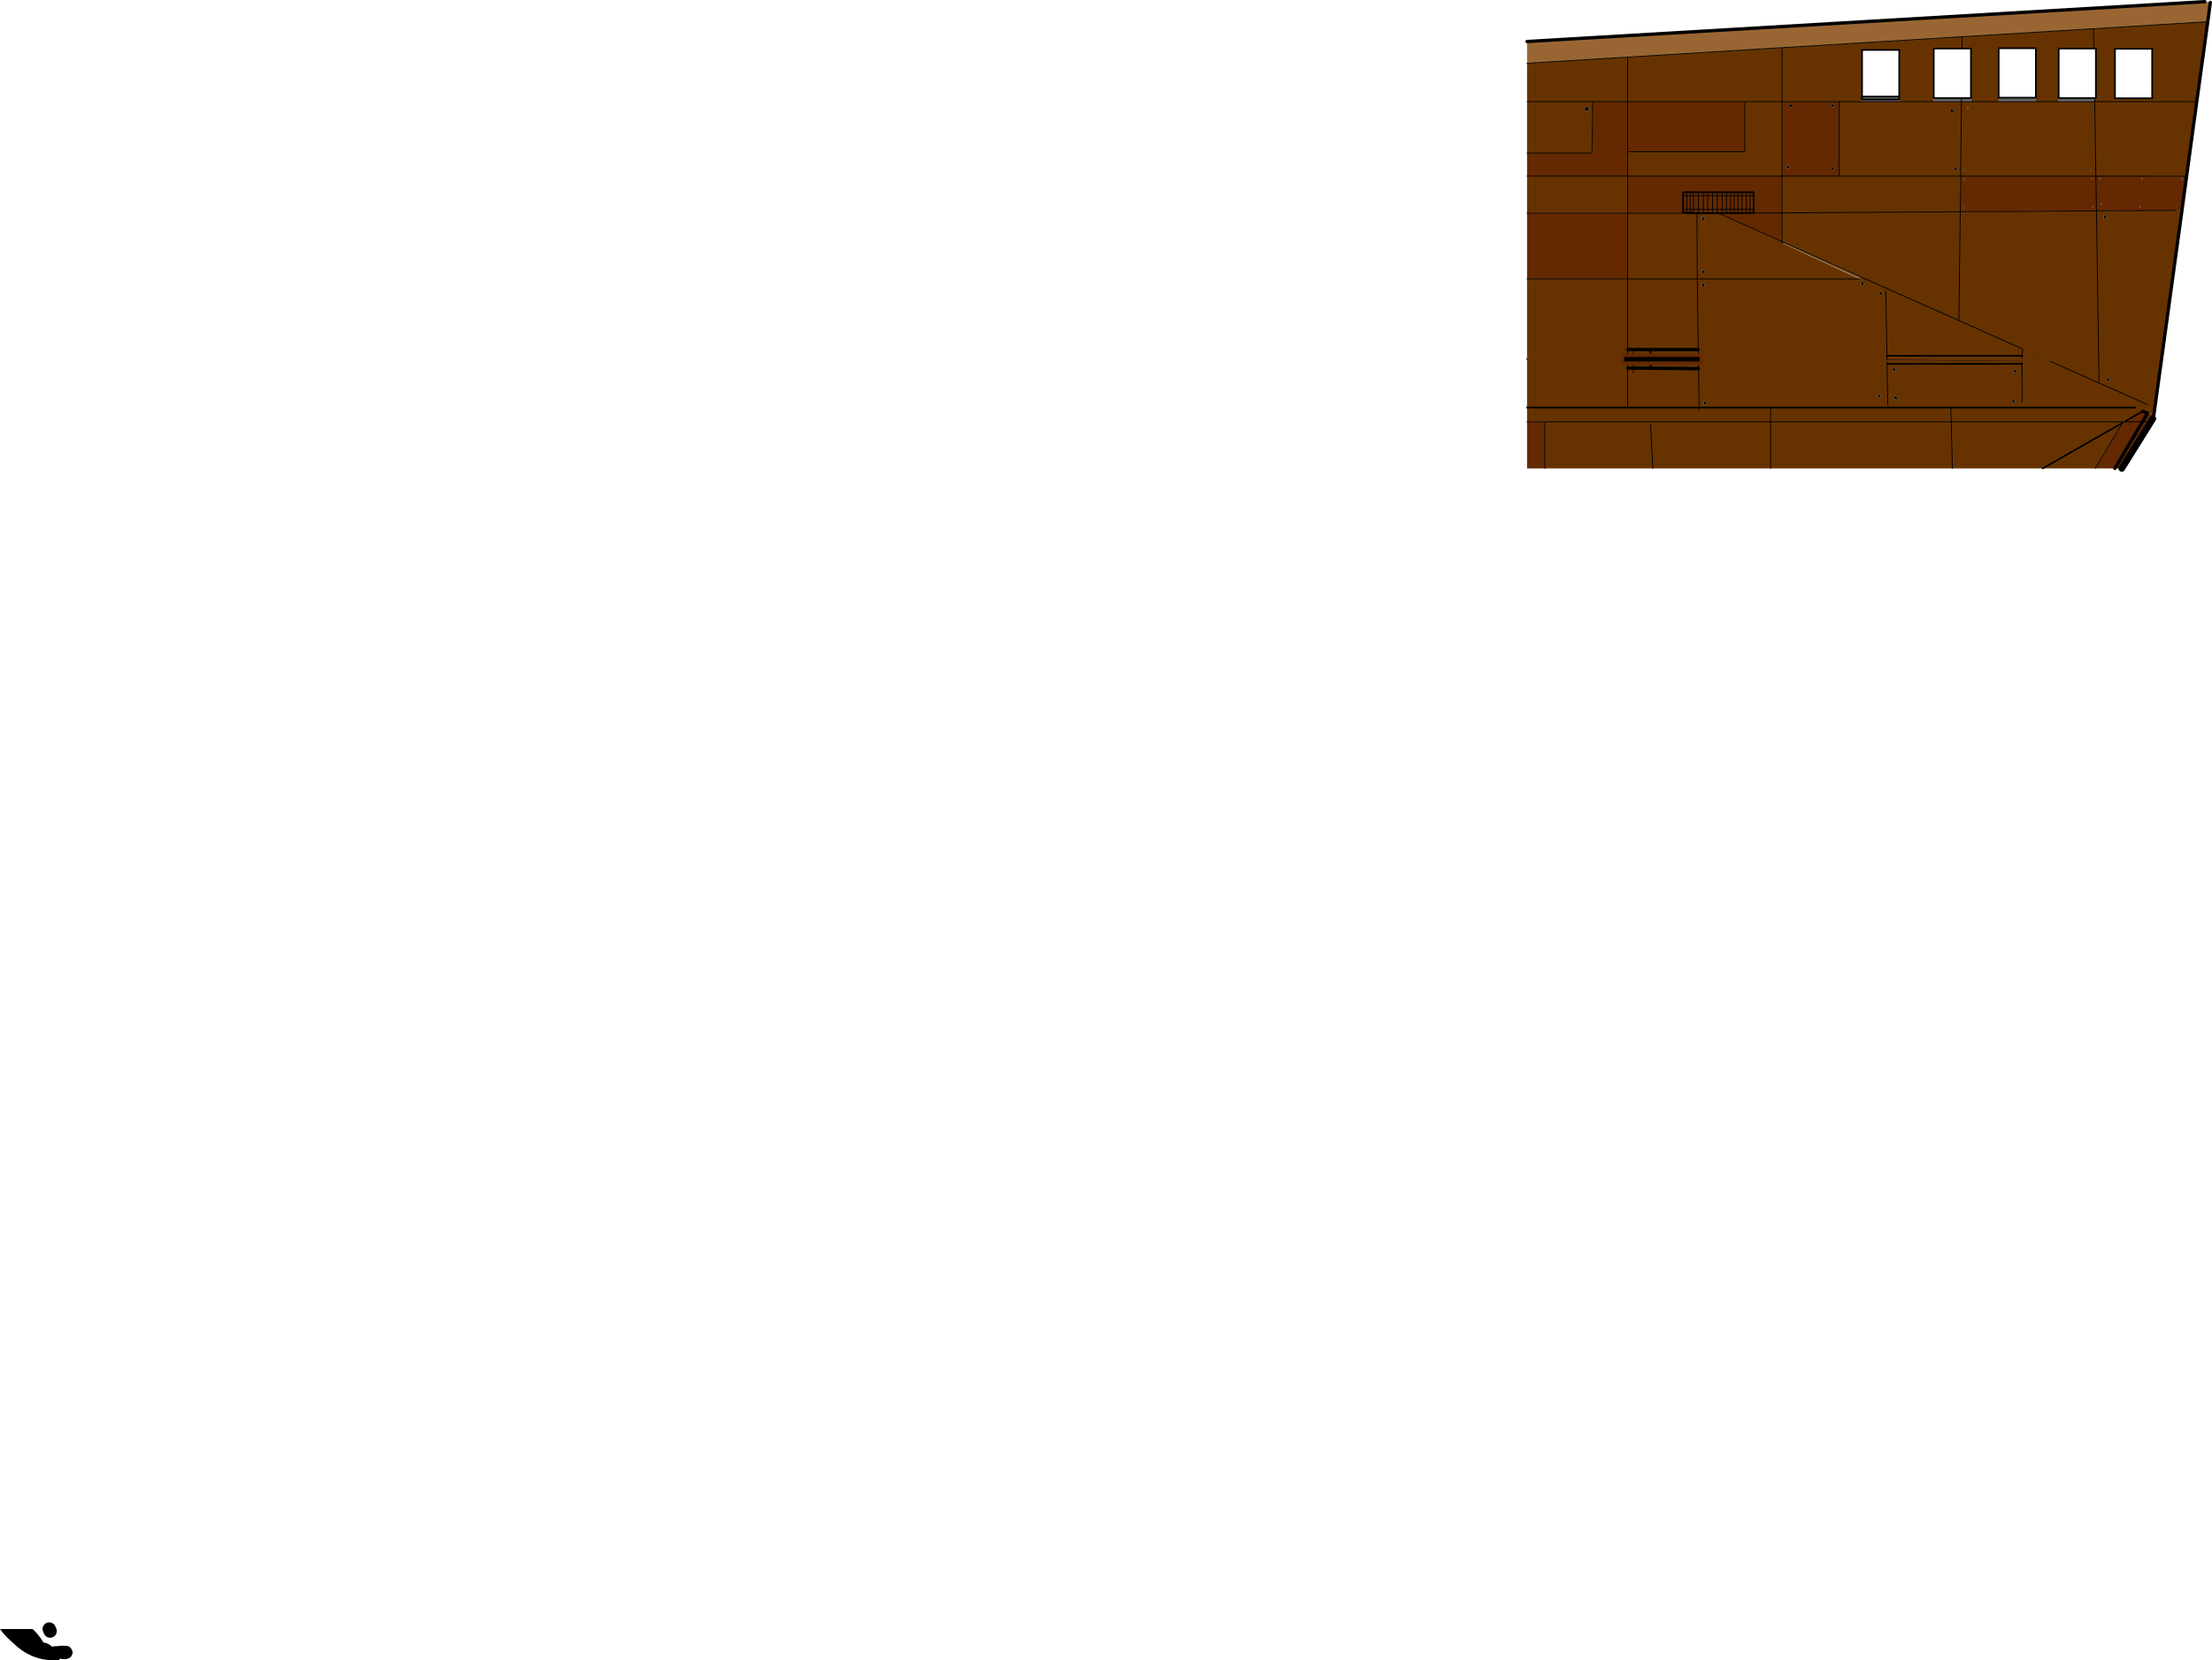 <?xml version="1.0" encoding="UTF-8" standalone="no"?>
<svg xmlns:xlink="http://www.w3.org/1999/xlink" height="1000.05px" width="1332.45px" xmlns="http://www.w3.org/2000/svg">
  <g transform="matrix(1.0, 0.0, 0.0, 1.0, 665.75, 500.5)">
    <path d="M598.6 -481.2 L598.6 -481.45 597.85 -482.1 597.75 -481.7 Q597.7 -480.3 598.6 -481.2 M660.35 -486.1 L660.25 -485.7 Q660.2 -484.3 661.1 -485.2 L661.1 -485.45 660.35 -486.1 M596.05 -441.45 L596.75 -441.45 596.75 -471.25 595.55 -471.25 595.35 -483.2 595.55 -471.25 574.35 -471.25 574.35 -441.45 574.35 -439.25 596.05 -439.25 596.05 -441.45 M657.5 -439.25 L596.05 -439.25 657.5 -439.25 651.4 -394.4 596.75 -394.45 596.05 -439.25 596.75 -394.45 515.3 -394.45 515.75 -439.25 515.3 -394.45 442.1 -394.45 515.3 -394.45 515.05 -372.95 597.1 -373.45 645.3 -373.8 648.55 -373.4 631.75 -251.05 627.9 -251.55 625.05 -252.85 614.8 -247.0 613.8 -246.4 612.75 -246.4 612.75 -245.8 596.45 -218.35 564.7 -218.35 510.3 -218.35 400.8 -218.35 329.9 -218.35 264.8 -218.35 264.8 -246.4 400.8 -246.4 400.8 -255.0 400.8 -246.4 264.8 -246.4 254.1 -246.4 254.1 -255.0 254.1 -284.15 254.1 -332.5 314.7 -332.5 314.7 -372.1 350.1 -372.1 350.35 -372.1 354.35 -372.1 356.4 -372.1 356.45 -372.1 357.35 -372.1 360.35 -372.1 362.95 -372.1 365.85 -372.1 367.5 -372.1 369.3 -372.1 407.7 -354.95 407.7 -372.25 407.7 -394.45 314.7 -394.45 314.7 -372.1 254.1 -372.1 254.1 -394.45 314.7 -394.45 314.7 -409.1 385.3 -409.1 385.3 -439.25 314.7 -439.25 293.65 -439.25 293.2 -408.25 254.1 -408.25 254.1 -439.25 254.1 -462.4 314.7 -466.1 314.7 -439.25 314.7 -466.1 407.7 -471.8 516.15 -478.4 516.05 -471.25 516.15 -478.4 595.35 -483.2 664.15 -487.45 657.5 -439.25 M592.75 -436.2 Q592.7 -434.8 593.6 -435.7 L593.6 -435.95 592.85 -436.6 592.75 -436.2 M598.85 -442.6 L598.75 -442.2 Q598.7 -440.8 599.6 -441.7 L599.6 -441.95 598.85 -442.6 M608.25 -471.1 L608.25 -441.3 630.65 -441.3 630.65 -471.1 608.25 -471.1 M654.6 -437.95 L653.85 -438.6 653.75 -438.2 Q653.7 -436.8 654.6 -437.7 L654.6 -437.95 M655.1 -442.45 L654.35 -443.1 654.25 -442.7 Q654.2 -441.3 655.1 -442.2 L655.1 -442.45 M594.1 -398.45 L593.35 -399.1 593.25 -398.7 Q593.2 -397.3 594.1 -398.2 L594.1 -398.45 M603.05 -369.45 L603.05 -370.0 Q602.45 -370.7 601.55 -371.2 L601.4 -370.45 Q601.3 -367.65 603.05 -369.45 M605.05 -272.0 Q604.45 -272.7 603.55 -273.2 L603.4 -272.45 Q603.3 -269.65 605.05 -271.45 L605.05 -272.0 M628.05 -256.75 L598.65 -269.8 597.1 -373.45 598.65 -269.8 628.05 -256.75 M560.6 -439.25 L574.35 -439.25 560.6 -439.25 560.6 -441.65 560.6 -471.45 538.2 -471.45 538.2 -441.65 538.2 -439.25 560.6 -439.25 M521.5 -439.25 L538.2 -439.25 521.5 -439.25 521.5 -441.45 521.5 -471.25 516.05 -471.25 499.1 -471.25 499.1 -441.45 499.1 -439.25 478.3 -439.25 499.1 -439.25 515.75 -439.25 521.5 -439.25 M455.9 -439.25 L442.1 -439.25 455.9 -439.25 478.3 -439.25 478.3 -440.6 478.3 -442.35 478.3 -470.4 455.9 -470.4 455.9 -442.35 455.9 -440.6 455.9 -439.25 M407.7 -439.25 L407.7 -471.8 407.7 -439.25 385.3 -439.25 407.7 -439.25 407.7 -394.45 442.1 -394.45 442.1 -439.25 407.7 -439.25 M519.3 -435.25 L519.25 -435.2 Q519.2 -433.8 520.1 -434.7 L520.1 -434.95 520.0 -435.1 520.1 -435.2 520.1 -435.45 519.35 -436.1 519.25 -435.7 519.3 -435.25 M509.55 -435.2 L509.4 -434.45 Q509.3 -431.65 511.05 -433.45 L511.05 -434.0 Q510.45 -434.7 509.55 -435.2 M290.8 -435.9 L290.1 -436.2 289.5 -436.05 289.1 -435.85 288.9 -435.05 Q288.8 -434.45 289.2 -433.95 290.2 -433.35 290.95 -434.1 L291.2 -434.85 291.1 -435.6 290.8 -435.9 M552.65 -290.3 L514.25 -307.45 515.05 -372.95 407.7 -372.25 515.05 -372.95 514.25 -307.45 552.65 -290.3 569.6 -282.75 552.65 -290.3 552.65 -289.6 552.5 -286.2 552.15 -284.65 552.15 -286.2 552.15 -284.65 552.5 -286.2 552.65 -289.6 552.65 -290.3 M598.65 -269.8 L569.6 -282.75 598.65 -269.8 M454.25 -332.5 L356.65 -332.5 356.45 -372.1 356.65 -332.5 454.25 -332.5 454.85 -333.85 407.7 -354.95 407.7 -354.2 408.1 -354.0 454.25 -332.5 M514.25 -307.45 L454.85 -333.85 514.25 -307.45 M361.05 -369.0 L359.6 -370.2 359.45 -369.45 Q359.3 -366.65 361.1 -368.45 L361.05 -369.0 M359.6 -330.2 L359.45 -329.45 Q359.35 -326.65 361.1 -328.45 L361.05 -329.0 359.6 -330.2 M359.45 -337.45 Q359.3 -334.65 361.1 -336.45 L361.05 -337.0 359.6 -338.2 359.45 -337.45 M357.35 -286.5 L357.25 -289.95 356.65 -332.5 314.7 -332.5 356.65 -332.5 357.25 -289.95 357.35 -286.5 328.5 -286.5 318.15 -286.5 314.7 -286.5 314.7 -289.95 314.7 -286.5 311.6 -286.5 311.6 -283.85 311.6 -281.85 314.7 -281.85 318.15 -281.85 318.15 -278.75 314.7 -278.75 318.15 -278.75 328.5 -278.7 357.4 -278.45 328.5 -278.7 318.15 -278.75 318.15 -281.85 328.5 -281.85 357.35 -281.85 358.95 -281.85 358.95 -283.6 358.95 -286.5 357.35 -286.5 M470.95 -283.1 L358.95 -283.6 470.95 -283.1 470.95 -283.6 470.9 -286.2 470.2 -325.1 470.9 -286.2 470.95 -283.6 470.95 -283.1 470.95 -281.35 470.95 -281.0 471.4 -256.75 470.95 -281.0 470.95 -281.35 470.95 -283.1 552.15 -282.65 470.95 -283.1 M318.15 -289.95 L318.15 -286.5 318.15 -289.95 314.7 -289.95 318.15 -289.95 328.5 -289.95 318.15 -289.95 M328.5 -289.95 L328.5 -286.5 328.5 -289.95 357.25 -289.95 328.5 -289.95 M314.7 -255.0 L314.7 -278.75 314.7 -255.0 357.75 -255.0 314.7 -255.0 254.1 -255.0 314.7 -255.0 M357.4 -278.45 L357.75 -255.0 357.4 -278.45 357.35 -281.85 357.4 -278.45 M314.7 -281.85 L314.7 -278.75 314.7 -281.85 M318.15 -275.85 L318.15 -278.75 318.15 -275.85 M328.5 -281.85 L328.5 -278.7 328.5 -281.85 M362.05 -258.0 L360.6 -259.2 360.45 -258.45 Q360.3 -255.65 362.1 -257.45 L362.05 -258.0 M357.75 -253.3 L357.75 -255.0 357.75 -253.3 M357.75 -255.0 L400.8 -255.0 357.75 -255.0 M314.7 -332.5 L314.7 -289.95 314.7 -332.5 M513.05 -399.0 Q512.45 -399.7 511.55 -400.2 L511.4 -399.45 Q511.3 -396.65 513.05 -398.45 L513.05 -399.0 M518.1 -397.95 L517.35 -398.6 517.25 -398.2 Q517.2 -396.8 518.1 -397.7 L518.1 -397.95 M457.05 -329.45 L457.05 -330.0 Q456.45 -330.7 455.55 -331.2 L455.4 -330.45 Q455.3 -327.65 457.05 -329.45 M468.05 -323.45 L468.05 -324.0 Q467.45 -324.7 466.55 -325.2 L466.4 -324.45 Q466.3 -321.65 468.05 -323.45 M470.95 -283.6 L552.15 -282.9 552.15 -282.65 552.15 -282.9 470.95 -283.6 M475.55 -262.2 L475.4 -261.45 Q475.3 -258.65 477.05 -260.45 L477.05 -261.0 Q476.45 -261.7 475.55 -262.2 M465.55 -263.2 L465.4 -262.45 Q465.3 -259.65 467.05 -261.45 L467.05 -262.0 Q466.45 -262.7 465.55 -263.2 M474.4 -278.45 Q474.3 -275.65 476.05 -277.45 L476.05 -278.0 Q475.45 -278.7 474.55 -279.2 L474.4 -278.45 M470.9 -286.2 L552.15 -286.2 470.9 -286.2 M552.15 -286.2 L552.65 -289.6 552.15 -286.2 552.5 -286.2 552.15 -286.2 M552.15 -282.65 L552.3 -282.65 552.15 -282.65 552.15 -281.35 552.15 -281.0 552.15 -281.35 552.15 -282.65 M552.3 -281.0 L552.15 -281.0 552.3 -281.0 552.3 -282.65 552.3 -281.0 552.3 -271.55 552.3 -258.45 552.3 -271.55 552.3 -281.0 M552.3 -282.9 L552.3 -282.65 552.3 -282.9 552.15 -282.9 552.3 -282.9 M612.75 -246.4 L509.6 -246.4 509.35 -255.0 509.6 -246.4 612.75 -246.4 M546.55 -260.2 L546.4 -259.45 Q546.3 -256.65 548.05 -258.45 L548.05 -259.0 Q547.45 -259.7 546.55 -260.2 M547.55 -278.2 L547.4 -277.45 Q547.3 -274.65 549.05 -276.45 L549.05 -277.0 Q548.45 -277.7 547.55 -278.2 M552.3 -271.55 L552.15 -281.0 552.3 -271.55 M470.95 -281.0 L552.15 -281.0 470.95 -281.0 M470.95 -281.35 L552.15 -281.35 470.95 -281.35 M400.8 -218.35 L400.8 -246.4 509.6 -246.4 510.3 -218.35 509.6 -246.4 400.8 -246.4 400.8 -218.35 M620.5 -255.0 L509.35 -255.0 400.8 -255.0 509.35 -255.0 620.5 -255.0 M254.1 -439.25 L293.65 -439.25 254.1 -439.25 M329.9 -218.35 L328.5 -244.7 329.9 -218.35 M612.75 -245.8 L564.7 -218.35 612.75 -245.8 M254.1 -284.15 L311.6 -283.85 254.1 -284.15" fill="#663300" fill-rule="evenodd" stroke="none"/>
    <path d="M660.35 -486.1 L661.1 -485.45 661.1 -485.2 Q660.2 -484.3 660.25 -485.7 L660.35 -486.1 M598.6 -481.2 Q597.7 -480.3 597.75 -481.7 L597.85 -482.1 598.6 -481.45 598.6 -481.2 M598.85 -442.6 L599.6 -441.95 599.6 -441.7 Q598.7 -440.8 598.75 -442.2 L598.85 -442.6 M592.75 -436.2 L592.85 -436.6 593.6 -435.95 593.6 -435.7 Q592.7 -434.8 592.75 -436.2 M655.1 -442.45 L655.1 -442.2 Q654.2 -441.3 654.25 -442.7 L654.35 -443.1 655.1 -442.45 M654.6 -437.95 L654.6 -437.7 Q653.7 -436.8 653.75 -438.2 L653.85 -438.6 654.6 -437.95 M624.35 -393.6 L625.1 -392.95 625.1 -392.7 Q624.2 -391.8 624.25 -393.2 L624.35 -393.6 M648.35 -393.6 L649.1 -392.95 649.1 -392.7 Q648.2 -391.8 648.25 -393.2 L648.35 -393.6 M594.1 -398.45 L594.1 -398.2 Q593.2 -397.3 593.25 -398.7 L593.35 -399.1 594.1 -398.45 M594.6 -392.7 Q593.7 -391.8 593.75 -393.2 L593.85 -393.6 594.6 -392.95 594.6 -392.7 M599.25 -393.2 L599.35 -393.6 600.1 -392.95 600.1 -392.7 Q599.2 -391.8 599.25 -393.2 M599.85 -378.1 L600.6 -377.45 600.6 -377.2 Q599.7 -376.3 599.75 -377.7 L599.85 -378.1 M603.05 -369.45 Q601.3 -367.65 601.4 -370.45 L601.55 -371.2 Q602.45 -370.7 603.05 -370.0 L603.05 -369.45 M595.1 -375.95 L595.1 -375.7 Q594.2 -374.8 594.25 -376.2 L594.35 -376.6 595.1 -375.95 M645.6 -376.45 L645.6 -376.2 Q644.7 -375.3 644.75 -376.7 L644.85 -377.1 645.6 -376.45 M624.1 -375.95 L624.1 -375.7 Q623.2 -374.8 623.25 -376.2 L623.35 -376.6 624.1 -375.95 M605.05 -272.0 L605.05 -271.45 Q603.3 -269.65 603.4 -272.45 L603.55 -273.2 Q604.45 -272.7 605.05 -272.0 M437.55 -438.2 Q438.45 -437.7 439.05 -437.0 L439.05 -436.45 Q437.3 -434.65 437.4 -437.45 L437.55 -438.2 M509.55 -435.2 Q510.45 -434.7 511.05 -434.0 L511.05 -433.45 Q509.3 -431.65 509.4 -434.45 L509.55 -435.2 M520.0 -435.1 L520.1 -434.95 520.1 -434.7 Q519.2 -433.8 519.25 -435.2 L519.3 -435.25 519.35 -435.6 520.0 -435.1 M290.8 -435.9 L291.1 -435.6 291.2 -434.85 290.95 -434.1 Q290.2 -433.35 289.2 -433.95 288.8 -434.45 288.9 -435.05 L289.1 -435.85 289.5 -436.05 290.1 -436.2 290.8 -435.9 M412.55 -438.2 Q413.45 -437.7 414.05 -437.0 L414.05 -436.45 Q412.3 -434.65 412.4 -437.45 L412.55 -438.2 M410.4 -400.45 L410.55 -401.2 Q411.45 -400.7 412.05 -400.0 L412.05 -399.45 Q410.3 -397.65 410.4 -400.45 M361.05 -369.0 L361.1 -368.45 Q359.3 -366.65 359.45 -369.45 L359.6 -370.2 361.05 -369.0 M359.45 -337.45 L359.6 -338.2 361.05 -337.0 361.1 -336.45 Q359.3 -334.65 359.45 -337.45 M359.6 -330.2 L361.05 -329.0 361.1 -328.45 Q359.35 -326.65 359.45 -329.45 L359.6 -330.2 M357.35 -286.5 L358.95 -286.5 358.95 -283.6 358.95 -281.85 357.35 -281.85 328.5 -281.85 328.5 -286.5 357.35 -286.5 M314.7 -286.5 L318.15 -286.5 318.15 -281.85 318.15 -286.5 328.5 -286.5 328.5 -281.85 318.15 -281.85 314.7 -281.85 311.6 -281.85 311.6 -283.85 311.6 -286.5 314.7 -286.5 M362.05 -258.0 L362.1 -257.45 Q360.3 -255.65 360.45 -258.45 L360.6 -259.2 362.05 -258.0 M518.1 -397.95 L518.1 -397.7 Q517.2 -396.8 517.25 -398.2 L517.35 -398.6 518.1 -397.95 M513.05 -399.0 L513.05 -398.45 Q511.3 -396.65 511.4 -399.45 L511.55 -400.2 Q512.45 -399.7 513.05 -399.0 M517.35 -393.1 L518.1 -392.45 518.1 -392.2 Q517.2 -391.3 517.25 -392.7 L517.35 -393.1 M516.85 -376.1 L517.6 -375.45 517.6 -375.2 Q516.7 -374.3 516.75 -375.7 L516.85 -376.1 M437.55 -400.2 Q438.45 -399.7 439.05 -399.0 L439.05 -398.45 Q437.3 -396.65 437.4 -399.45 L437.55 -400.2 M457.05 -329.45 Q455.3 -327.65 455.4 -330.45 L455.55 -331.2 Q456.45 -330.7 457.05 -330.0 L457.05 -329.45 M468.05 -323.45 Q466.3 -321.65 466.4 -324.45 L466.55 -325.2 Q467.45 -324.7 468.05 -324.0 L468.05 -323.45 M474.4 -278.45 L474.55 -279.2 Q475.45 -278.7 476.05 -278.0 L476.05 -277.45 Q474.3 -275.65 474.4 -278.45 M465.55 -263.2 Q466.45 -262.7 467.05 -262.0 L467.05 -261.45 Q465.3 -259.65 465.4 -262.45 L465.55 -263.2 M475.55 -262.2 Q476.45 -261.7 477.05 -261.0 L477.05 -260.45 Q475.3 -258.65 475.4 -261.45 L475.55 -262.2 M547.55 -278.2 Q548.45 -277.7 549.05 -277.0 L549.05 -276.45 Q547.3 -274.65 547.4 -277.45 L547.55 -278.2 M546.55 -260.2 Q547.45 -259.7 548.05 -259.0 L548.05 -258.45 Q546.3 -256.65 546.4 -259.45 L546.55 -260.2 M-639.7 488.65 Q-639.55 488.65 -639.55 488.85 -636.6 489.2 -634.55 491.25 L-628.0 490.75 -624.55 491.0 Q-623.3 491.8 -622.55 493.0 -622.1 493.9 -621.95 494.95 L-622.05 495.45 Q-622.4 496.5 -623.1 497.55 -625.7 499.6 -629.55 498.55 L-630.05 499.15 -630.6 499.5 Q-645.9 500.35 -656.85 490.05 L-659.7 487.45 Q-663.1 484.45 -665.75 480.7 L-646.05 480.7 Q-642.35 484.2 -639.7 488.65" fill="#000000" fill-rule="evenodd" stroke="none"/>
    <path d="M596.05 -441.45 L596.05 -439.25 574.35 -439.25 574.35 -441.45 596.05 -441.45 M560.6 -439.25 L538.2 -439.25 538.2 -441.65 560.6 -441.65 560.6 -439.25 M521.5 -439.25 L515.75 -439.25 515.75 -441.45 515.75 -439.25 499.1 -439.25 499.1 -441.45 515.75 -441.45 521.5 -441.45 521.5 -439.25 M455.9 -439.25 L455.9 -440.6 455.9 -442.35 478.3 -442.35 478.3 -440.6 478.3 -439.25 455.9 -439.25 M455.9 -440.6 L478.3 -440.6 455.9 -440.6" fill="#666666" fill-rule="evenodd" stroke="none"/>
    <path d="M664.15 -487.45 L595.35 -483.2 516.15 -478.4 407.7 -471.8 314.7 -466.1 254.1 -462.4 254.1 -475.5 662.35 -499.5 665.7 -499.05 664.15 -487.45 M614.8 -247.0 L614.8 -246.4 613.8 -246.4 614.8 -247.0 M612.75 -246.4 L613.8 -246.4 612.75 -245.8 612.75 -246.4" fill="#996633" fill-rule="evenodd" stroke="none"/>
    <path d="M648.35 -393.6 L648.25 -393.2 Q648.2 -391.8 649.1 -392.7 L649.1 -392.95 648.35 -393.6 M624.35 -393.6 L624.25 -393.2 Q624.2 -391.8 625.1 -392.7 L625.1 -392.95 624.35 -393.6 M599.85 -378.1 L599.75 -377.7 Q599.7 -376.3 600.6 -377.2 L600.6 -377.45 599.85 -378.1 M599.25 -393.2 Q599.2 -391.8 600.1 -392.7 L600.1 -392.95 599.35 -393.6 599.25 -393.2 M594.6 -392.7 L594.6 -392.95 593.85 -393.6 593.75 -393.2 Q593.7 -391.8 594.6 -392.7 M645.6 -376.45 L644.85 -377.1 644.75 -376.7 Q644.7 -375.3 645.6 -376.2 L645.6 -376.45 M595.1 -375.95 L594.35 -376.6 594.25 -376.2 Q594.2 -374.8 595.1 -375.7 L595.1 -375.95 M648.55 -373.4 L645.3 -373.8 597.1 -373.45 596.75 -394.45 597.1 -373.45 515.05 -372.95 515.3 -394.45 596.75 -394.45 651.4 -394.4 648.55 -373.4 M624.1 -375.95 L623.35 -376.6 623.25 -376.2 Q623.2 -374.8 624.1 -375.7 L624.1 -375.95 M614.8 -246.4 L614.8 -247.0 625.05 -252.85 627.7 -251.3 624.8 -246.4 627.7 -251.3 627.9 -251.55 631.75 -251.05 631.7 -250.7 631.45 -248.9 631.05 -248.3 612.35 -218.35 608.2 -218.35 596.45 -218.35 612.75 -245.8 613.8 -246.4 614.8 -246.4 624.8 -246.4 614.8 -246.4 M264.8 -218.35 L254.1 -218.35 254.1 -246.4 264.8 -246.4 264.8 -218.35 M254.1 -332.5 L254.1 -372.1 314.7 -372.1 314.7 -394.45 407.7 -394.45 407.7 -372.25 390.85 -372.2 407.7 -372.25 407.7 -354.95 369.3 -372.1 367.5 -372.1 365.85 -372.1 365.85 -374.35 365.85 -382.6 362.95 -382.6 365.85 -382.6 365.85 -374.35 368.7 -374.35 368.7 -382.6 371.6 -382.6 371.6 -384.7 368.7 -384.7 371.6 -384.7 374.2 -384.7 376.7 -384.7 378.85 -384.7 381.2 -384.7 383.6 -384.7 381.2 -384.7 381.2 -382.6 383.6 -382.6 383.6 -384.7 383.6 -382.6 381.2 -382.6 381.2 -384.7 378.85 -384.7 376.7 -384.7 374.2 -384.7 371.6 -384.7 371.6 -382.6 368.7 -382.6 368.7 -374.35 365.85 -374.35 365.85 -372.1 362.95 -372.1 360.35 -372.1 360.35 -374.35 362.95 -374.35 362.95 -372.1 362.95 -374.35 360.35 -374.35 360.35 -372.1 357.35 -372.1 356.45 -372.1 356.4 -372.1 354.35 -372.1 354.35 -374.35 354.35 -372.1 350.35 -372.1 350.1 -372.1 314.7 -372.1 314.7 -332.5 254.1 -332.5 M254.1 -394.45 L254.1 -408.25 293.2 -408.25 293.65 -439.25 314.7 -439.25 385.3 -439.25 385.3 -409.1 314.7 -409.1 314.7 -394.45 254.1 -394.45 M628.05 -246.4 L624.8 -246.4 628.05 -246.4 M437.55 -438.2 L437.4 -437.45 Q437.3 -434.65 439.05 -436.45 L439.05 -437.0 Q438.45 -437.7 437.55 -438.2 M407.7 -439.25 L442.1 -439.25 442.1 -394.45 407.7 -394.45 407.7 -439.25 M519.3 -435.25 L519.25 -435.7 519.35 -436.1 520.1 -435.45 520.1 -435.2 520.0 -435.1 519.35 -435.6 519.3 -435.25 M412.55 -438.2 L412.4 -437.45 Q412.3 -434.65 414.05 -436.45 L414.05 -437.0 Q413.45 -437.7 412.55 -438.2 M386.2 -384.7 L388.45 -384.7 386.2 -384.7 386.2 -382.6 388.45 -382.6 388.45 -384.7 388.45 -382.6 386.2 -382.6 386.2 -384.7 383.6 -384.7 386.2 -384.7 M390.6 -382.6 L390.6 -384.7 388.45 -384.7 390.6 -384.7 390.6 -382.6 390.85 -382.6 390.6 -382.6 388.45 -382.6 388.45 -374.35 386.2 -374.35 386.2 -382.6 383.6 -382.6 386.2 -382.6 386.2 -374.35 388.45 -374.35 388.45 -382.6 390.6 -382.6 390.6 -374.35 390.6 -372.2 390.85 -372.2 390.6 -372.2 390.6 -374.35 390.6 -382.6 M350.35 -372.45 L350.35 -372.1 350.35 -372.45 348.1 -372.45 348.1 -374.35 348.1 -382.6 348.1 -384.7 350.35 -384.7 348.1 -384.7 348.1 -382.6 348.1 -374.35 348.1 -372.45 350.35 -372.45 350.35 -374.35 350.35 -382.6 348.1 -382.6 350.35 -382.6 350.35 -374.35 352.35 -374.35 352.35 -382.6 350.35 -382.6 350.35 -384.7 350.35 -385.2 350.35 -384.7 352.35 -384.7 352.35 -382.6 352.35 -384.7 350.35 -384.7 350.35 -382.6 352.35 -382.6 352.35 -374.35 350.35 -374.35 350.35 -372.45 352.35 -372.45 350.35 -372.45 M410.4 -400.45 Q410.3 -397.65 412.05 -399.45 L412.05 -400.0 Q411.45 -400.7 410.55 -401.2 L410.4 -400.45 M354.35 -384.7 L354.35 -384.95 354.35 -384.7 357.35 -384.7 360.35 -384.7 362.95 -384.7 365.85 -384.7 368.7 -384.7 365.85 -384.7 362.95 -384.7 360.35 -384.7 357.35 -384.7 354.35 -384.7 352.35 -384.7 354.35 -384.7 354.35 -382.6 357.35 -382.6 357.35 -384.7 357.35 -382.6 354.35 -382.6 354.35 -384.7 M368.7 -384.95 L368.7 -384.7 368.7 -384.95 M352.35 -384.95 L352.35 -384.7 352.35 -384.95 M368.7 -384.7 L368.7 -382.6 365.85 -382.6 365.85 -384.7 365.85 -382.6 368.7 -382.6 368.7 -384.7 M362.95 -384.7 L362.95 -382.6 360.35 -382.6 357.35 -382.6 357.35 -374.35 354.35 -374.35 354.35 -382.6 352.35 -382.6 354.35 -382.6 354.35 -374.35 357.35 -374.35 357.35 -382.6 360.35 -382.6 360.35 -384.7 360.35 -382.6 362.95 -382.6 362.95 -384.7 M381.2 -372.15 L381.2 -374.35 378.85 -374.35 378.85 -372.15 378.85 -374.35 381.2 -374.35 381.2 -372.15 378.85 -372.15 374.2 -372.15 374.2 -374.35 371.6 -374.35 371.6 -372.45 371.6 -374.35 374.2 -374.35 374.2 -372.15 378.85 -372.15 381.2 -372.15 390.6 -372.2 381.2 -372.15 M376.7 -372.45 L376.7 -374.35 374.2 -374.35 374.2 -382.6 371.6 -382.6 374.2 -382.6 374.2 -384.7 374.2 -382.6 376.7 -382.6 376.7 -374.35 378.85 -374.35 378.85 -382.6 381.2 -382.6 381.2 -374.35 383.6 -374.35 383.6 -382.6 383.6 -374.35 381.2 -374.35 381.2 -382.6 378.85 -382.6 378.85 -374.35 376.7 -374.35 376.7 -382.6 374.2 -382.6 374.2 -374.35 376.7 -374.35 376.7 -372.45 M378.85 -384.7 L378.85 -382.6 376.7 -382.6 376.7 -384.7 376.7 -382.6 378.85 -382.6 378.85 -384.7 M371.6 -382.6 L371.6 -374.35 368.7 -374.35 368.7 -372.7 368.7 -374.35 371.6 -374.35 371.6 -382.6 M374.2 -372.15 L367.5 -372.1 374.2 -372.15 M362.95 -382.6 L362.95 -374.35 365.85 -374.35 362.95 -374.35 362.95 -382.6 M360.35 -382.6 L360.35 -374.35 357.35 -374.35 357.35 -372.1 357.35 -374.35 360.35 -374.35 360.35 -382.6 M354.35 -374.35 L352.35 -374.35 352.35 -372.45 352.35 -374.35 354.35 -374.35 M354.1 -372.45 L352.35 -372.45 354.1 -372.45 M350.35 -374.35 L348.1 -374.35 350.35 -374.35 M388.45 -372.6 L388.45 -374.35 390.6 -374.35 388.45 -374.35 388.45 -372.6 M383.6 -372.45 L383.6 -374.35 386.2 -374.35 386.2 -372.6 386.2 -374.35 383.6 -374.35 383.6 -372.45 M437.55 -400.2 L437.4 -399.45 Q437.3 -396.65 439.05 -398.45 L439.05 -399.0 Q438.45 -399.7 437.55 -400.2 M516.85 -376.1 L516.75 -375.7 Q516.7 -374.3 517.6 -375.2 L517.6 -375.45 516.85 -376.1 M517.35 -393.1 L517.25 -392.7 Q517.2 -391.3 518.1 -392.2 L518.1 -392.45 517.35 -393.1 M314.7 -439.25 L314.7 -409.1 314.7 -439.25 M624.8 -246.4 L608.2 -218.35 624.8 -246.4" fill="#642900" fill-rule="evenodd" stroke="none"/>
    <path d="M454.25 -332.5 L408.1 -354.0 407.7 -354.2 407.7 -354.95 454.85 -333.85 454.25 -332.5" fill="#895b30" fill-rule="evenodd" stroke="none"/>
    <path d="M595.55 -471.25 L596.75 -471.25 596.75 -441.45 596.05 -441.45 574.35 -441.45 574.35 -471.25 595.55 -471.25 M608.25 -471.1 L630.65 -471.1 630.65 -441.3 608.25 -441.3 608.25 -471.1 M625.05 -252.85 L614.8 -247.0 M455.9 -440.6 L455.9 -442.35 455.9 -470.4 478.3 -470.4 478.3 -442.35 478.3 -440.6 455.9 -440.6 M499.1 -441.45 L499.1 -471.25 516.05 -471.25 521.5 -471.25 521.5 -441.45 515.75 -441.45 499.1 -441.45 M455.9 -442.35 L478.3 -442.35 M538.2 -441.65 L538.2 -471.45 560.6 -471.45 560.6 -441.65 538.2 -441.65 M388.45 -384.7 L386.2 -384.7 383.6 -384.7 381.2 -384.7 378.85 -384.7 376.7 -384.7 374.2 -384.7 371.6 -384.7 368.7 -384.7 365.85 -384.7 362.95 -384.7 360.35 -384.7 357.35 -384.7 354.35 -384.7 352.35 -384.7 350.35 -384.7 348.1 -384.7 348.1 -382.6 348.1 -374.35 348.1 -372.45 350.35 -372.45 352.35 -372.45 354.1 -372.45 M388.45 -384.7 L390.6 -384.7 390.6 -382.6 390.6 -374.35 390.6 -372.2 390.85 -372.2 M350.1 -372.1 L350.35 -372.1 354.35 -372.1 356.4 -372.1 M381.2 -372.15 L390.6 -372.2 M374.2 -372.15 L378.85 -372.15 381.2 -372.15 M365.85 -372.1 L367.5 -372.1 374.2 -372.15 M360.35 -372.1 L362.95 -372.1 365.85 -372.1 M360.35 -372.1 L357.35 -372.1 356.45 -372.1 M328.5 -286.5 L328.5 -289.95 M314.7 -255.0 L357.75 -255.0 400.8 -255.0 509.35 -255.0 620.5 -255.0 M328.5 -281.85 L328.5 -286.5 M328.5 -278.7 L328.5 -281.85 M552.15 -286.2 L470.9 -286.2 M552.15 -286.2 L552.5 -286.2 M552.15 -281.35 L470.95 -281.35 M564.7 -218.35 L612.75 -245.8 M254.1 -255.0 L314.7 -255.0" fill="none" stroke="#000000" stroke-linecap="round" stroke-linejoin="round" stroke-width="1.0"/>
    <path d="M596.05 -441.45 L596.05 -439.25 657.5 -439.25 M664.15 -487.45 L595.35 -483.2 595.55 -471.25 M651.4 -394.4 L596.75 -394.45 597.1 -373.45 645.3 -373.8 M614.8 -247.0 L613.8 -246.4 614.8 -246.4 624.8 -246.4 628.05 -246.4 M613.8 -246.4 L612.75 -246.4 509.6 -246.4 400.8 -246.4 400.8 -218.35 M612.75 -245.8 L613.8 -246.4 M597.1 -373.45 L598.65 -269.8 628.05 -256.75 M596.75 -394.45 L596.05 -439.25 574.35 -439.25 560.6 -439.25 538.2 -439.25 521.5 -439.25 515.75 -439.25 515.3 -394.45 596.75 -394.45 M442.1 -439.25 L455.9 -439.25 478.3 -439.25 499.1 -439.25 515.75 -439.25 515.75 -441.45 M516.05 -471.25 L516.15 -478.4 407.7 -471.8 407.7 -439.25 442.1 -439.25 442.1 -394.45 515.3 -394.45 515.05 -372.95 597.1 -373.45 M314.7 -439.25 L314.7 -466.1 254.1 -462.4 M293.65 -439.25 L314.7 -439.25 385.3 -439.25 407.7 -439.25 407.7 -394.45 442.1 -394.45 M407.7 -471.8 L314.7 -466.1 M386.2 -384.7 L386.2 -382.6 388.45 -382.6 388.45 -384.7 M390.6 -382.6 L390.85 -382.6 M381.2 -384.7 L381.2 -382.6 383.6 -382.6 383.6 -384.7 M383.6 -382.6 L386.2 -382.6 386.2 -374.35 388.45 -374.35 388.45 -382.6 390.6 -382.6 M390.85 -372.2 L407.7 -372.25 407.7 -394.45 314.7 -394.45 314.7 -372.1 350.1 -372.1 M350.35 -372.1 L350.35 -372.45 350.35 -374.35 352.35 -374.35 352.35 -382.6 352.35 -384.7 352.35 -384.95 M350.35 -384.7 L350.35 -385.2 M354.35 -384.95 L354.35 -384.7 354.35 -382.6 357.35 -382.6 357.35 -384.7 M368.7 -384.7 L368.7 -384.95 M350.35 -384.7 L350.35 -382.6 352.35 -382.6 354.35 -382.6 354.35 -374.35 357.35 -374.35 357.35 -382.6 360.35 -382.6 360.35 -384.7 M348.1 -382.6 L350.35 -382.6 350.35 -374.35 348.1 -374.35 M360.35 -382.6 L362.95 -382.6 362.95 -384.7 M365.85 -384.7 L365.85 -382.6 368.7 -382.6 368.7 -384.7 M362.95 -382.6 L365.85 -382.6 365.85 -374.35 368.7 -374.35 368.7 -382.6 371.6 -382.6 371.6 -384.7 M371.6 -382.6 L374.2 -382.6 374.2 -384.7 M376.7 -384.7 L376.7 -382.6 378.85 -382.6 378.85 -384.7 M374.2 -382.6 L376.7 -382.6 376.7 -374.35 378.85 -374.35 378.85 -382.6 381.2 -382.6 381.2 -374.35 383.6 -374.35 383.6 -382.6 M374.2 -372.15 L374.2 -374.35 371.6 -374.35 371.6 -372.45 M374.2 -382.6 L374.2 -374.35 376.7 -374.35 376.7 -372.45 M378.85 -372.15 L378.85 -374.35 381.2 -374.35 381.2 -372.15 M368.7 -372.7 L368.7 -374.35 371.6 -374.35 371.6 -382.6 M365.85 -374.35 L365.85 -372.1 M367.5 -372.1 L369.3 -372.1 407.7 -354.95 407.7 -372.25 515.05 -372.95 514.25 -307.45 552.65 -290.3 M569.6 -282.75 L598.65 -269.8 M362.95 -372.1 L362.95 -374.35 360.35 -374.35 360.35 -372.1 M356.45 -372.1 L356.65 -332.5 454.25 -332.5 M408.1 -354.0 L407.7 -354.2 407.7 -354.95 454.85 -333.85 514.25 -307.45 M365.85 -374.35 L362.95 -374.35 362.95 -382.6 M356.4 -372.1 L356.45 -372.1 M354.35 -374.35 L354.35 -372.1 M357.35 -372.1 L357.35 -374.35 360.35 -374.35 360.35 -382.6 M352.35 -372.45 L352.35 -374.35 354.35 -374.35 M386.2 -372.6 L386.2 -374.35 383.6 -374.35 383.6 -372.45 M390.6 -374.35 L388.45 -374.35 388.45 -372.6 M385.3 -439.25 L385.3 -409.1 314.7 -409.1 314.7 -394.45 254.1 -394.45 M314.7 -372.1 L314.7 -332.5 356.65 -332.5 357.25 -289.95 357.35 -286.5 M470.95 -283.1 L470.95 -283.6 470.9 -286.2 470.2 -325.1 M318.15 -286.5 L318.15 -289.95 M314.7 -289.95 L314.7 -286.5 M318.15 -281.85 L318.15 -286.5 M314.7 -278.75 L314.7 -255.0 M357.75 -255.0 L357.4 -278.45 357.35 -281.85 M318.15 -278.75 L318.15 -275.85 M318.15 -281.85 L318.15 -278.75 M314.7 -278.75 L314.7 -281.85 M357.75 -255.0 L357.75 -253.3 M264.8 -246.4 L400.8 -246.4 400.8 -255.0 M314.7 -289.95 L314.7 -332.5 254.1 -332.5 M471.4 -256.75 L470.95 -281.0 470.95 -281.35 470.95 -283.1 M552.15 -282.65 L552.15 -282.9 470.95 -283.6 M552.15 -284.65 L552.15 -286.2 552.65 -289.6 M552.15 -282.65 L552.15 -281.35 552.15 -281.0 552.3 -271.55 552.3 -258.45 M552.3 -281.0 L552.3 -282.65 M552.3 -282.9 L552.15 -282.9 M509.35 -255.0 L509.6 -246.4 510.3 -218.35 M552.3 -281.0 L552.3 -271.55 M254.1 -408.25 L293.2 -408.25 293.65 -439.25 254.1 -439.25 M314.7 -409.1 L314.7 -439.25 M595.35 -483.2 L516.15 -478.4 M328.5 -244.7 L329.9 -218.35 M264.8 -246.4 L264.8 -218.35 M612.75 -245.8 L596.45 -218.35 M264.8 -246.4 L254.1 -246.4 M254.1 -372.1 L314.7 -372.1" fill="none" stroke="#000000" stroke-linecap="round" stroke-linejoin="round" stroke-width="0.5"/>
    <path d="M657.5 -439.25 L664.15 -487.45 665.7 -499.05 M648.55 -373.4 L651.4 -394.4 657.5 -439.25 M624.8 -246.4 L627.7 -251.3 627.9 -251.55 625.05 -252.85 M631.75 -251.05 L631.7 -250.7 631.45 -248.9 631.05 -248.3 M254.1 -475.5 L662.35 -499.5 M648.55 -373.4 L631.75 -251.05 M318.15 -289.95 L314.7 -289.95 M328.5 -289.95 L318.15 -289.95 M318.15 -278.75 L314.7 -278.75 M357.4 -278.45 L328.5 -278.7 318.15 -278.75 M357.25 -289.95 L328.5 -289.95 M608.2 -218.35 L624.8 -246.4" fill="none" stroke="#000000" stroke-linecap="round" stroke-linejoin="round" stroke-width="2.0"/>
    <path d="M357.35 -286.5 L358.95 -286.5 358.95 -283.6 358.95 -281.85 357.35 -281.85 328.5 -281.85 318.15 -281.85 314.7 -281.85 311.6 -281.85 311.6 -283.85 311.6 -286.5 314.7 -286.5 318.15 -286.5 328.5 -286.5 357.35 -286.5" fill="none" stroke="#642900" stroke-linecap="round" stroke-linejoin="round" stroke-width="2.0"/>
    <path d="M552.65 -290.3 L569.6 -282.75 M552.65 -290.3 L552.65 -289.6 552.5 -286.2 552.15 -284.65 M552.15 -281.0 L552.3 -281.0 M552.3 -282.65 L552.3 -282.9 M552.15 -281.0 L470.95 -281.0" fill="none" stroke="#000000" stroke-linecap="round" stroke-linejoin="round" stroke-width="0.05"/>
    <path d="M358.95 -283.6 L470.95 -283.1 552.15 -282.65 552.3 -282.65 M311.6 -283.85 L254.1 -284.15" fill="none" stroke="#663300" stroke-linecap="round" stroke-linejoin="round" stroke-width="1.0"/>
    <path d="M631.05 -248.3 L612.35 -218.35" fill="none" stroke="#000000" stroke-linecap="round" stroke-linejoin="round" stroke-width="4.0"/>
    <path d="M-635.55 481.95 L-636.1 480.7" fill="none" stroke="#000000" stroke-linecap="round" stroke-linejoin="round" stroke-width="8.0"/>
  </g>
</svg>
